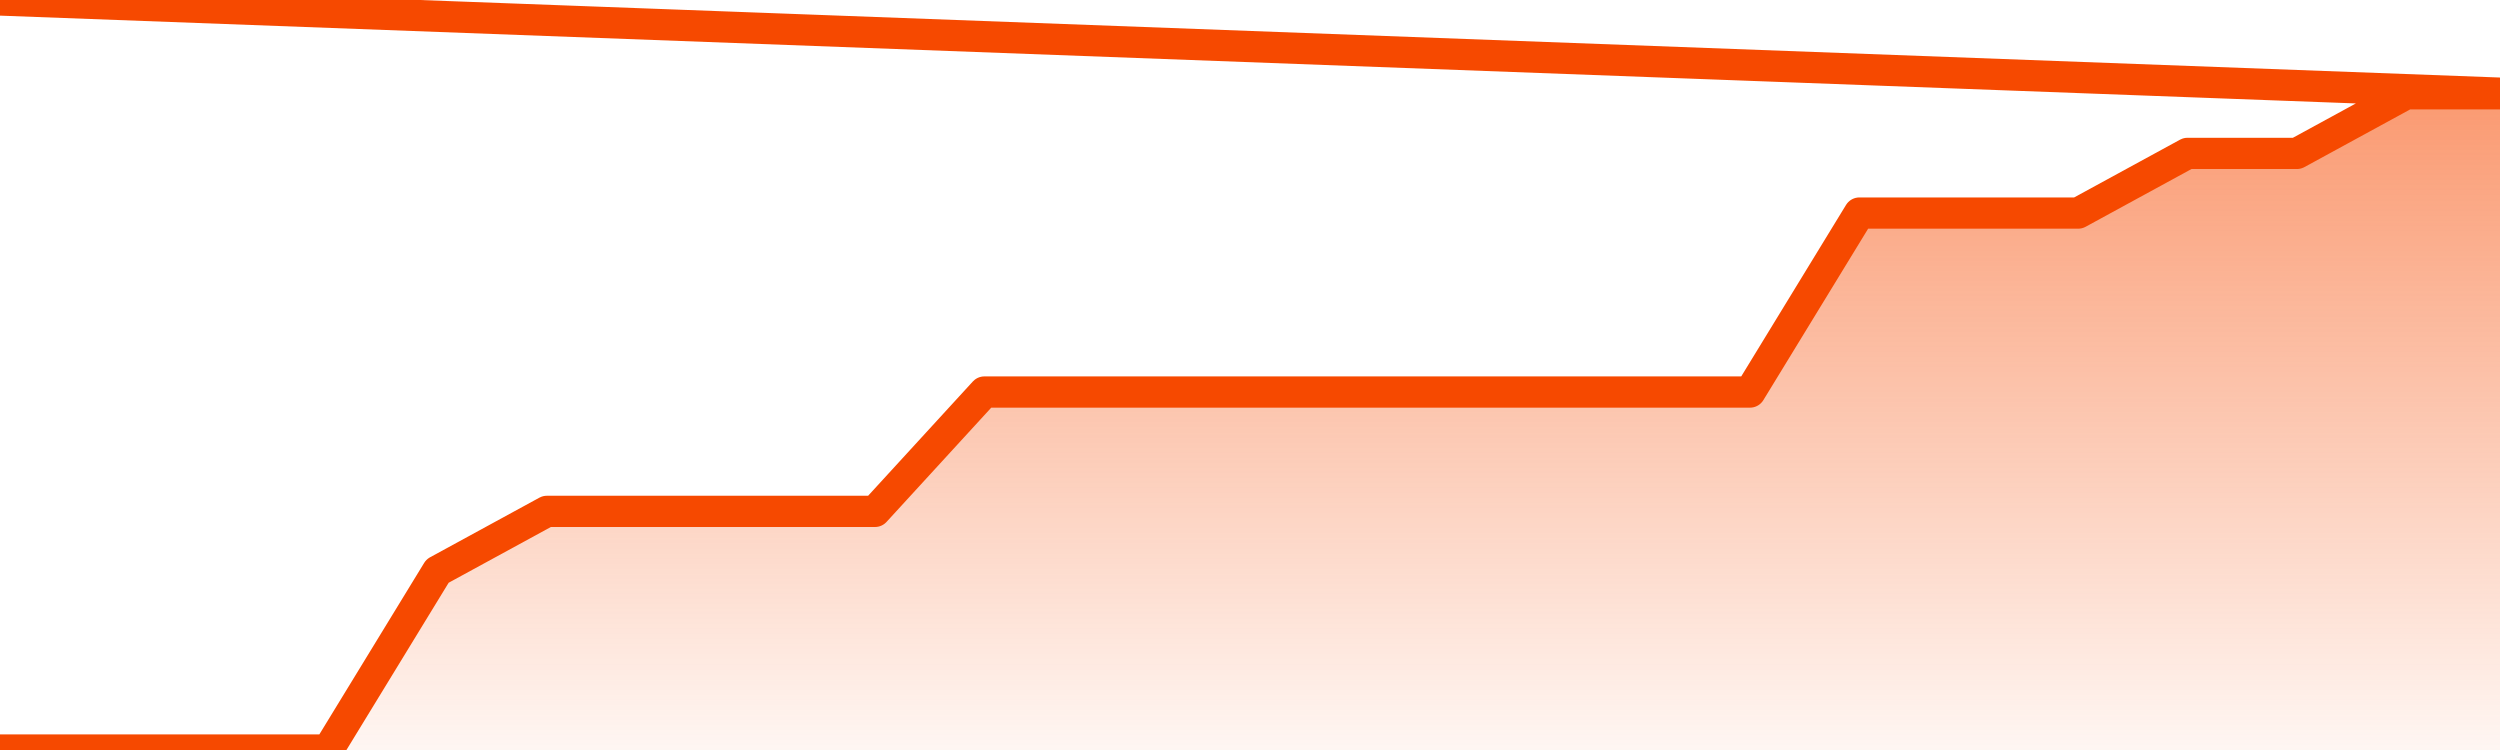       <svg
        version="1.1"
        xmlns="http://www.w3.org/2000/svg"
        width="80"
        height="24"
        viewBox="0 0 80 24">
        <defs>
          <linearGradient x1=".5" x2=".5" y2="1" id="gradient">
            <stop offset="0" stop-color="#F64900"/>
            <stop offset="1" stop-color="#f64900" stop-opacity="0"/>
          </linearGradient>
        </defs>
        <path
          fill="url(#gradient)"
          fill-opacity="0.56"
          stroke="none"
          d="M 0,26 0.0,24.0 3.5,24.0 7.0,24.0 10.5,24.0 14.0,18.273 17.5,16.364 21.0,16.364 24.5,16.364 28.0,16.364 31.5,12.545 35.0,12.545 38.5,12.545 42.0,12.545 45.5,12.545 49.0,12.545 52.5,12.545 56.0,12.545 59.5,6.818 63.0,6.818 66.5,6.818 70.0,4.909 73.5,4.909 77.0,3.0 80.5,3.0 82,26 Z"
        />
        <path
          fill="none"
          stroke="#F64900"
          stroke-width="1"
          stroke-linejoin="round"
          stroke-linecap="round"
          d="M 0.0,24.0 3.5,24.0 7.0,24.0 10.5,24.0 14.0,18.273 17.5,16.364 21.0,16.364 24.5,16.364 28.0,16.364 31.5,12.545 35.0,12.545 38.5,12.545 42.0,12.545 45.5,12.545 49.0,12.545 52.5,12.545 56.0,12.545 59.5,6.818 63.0,6.818 66.5,6.818 70.0,4.909 73.5,4.909 77.0,3.0 80.5,3.0.join(' ') }"
        />
      </svg>
